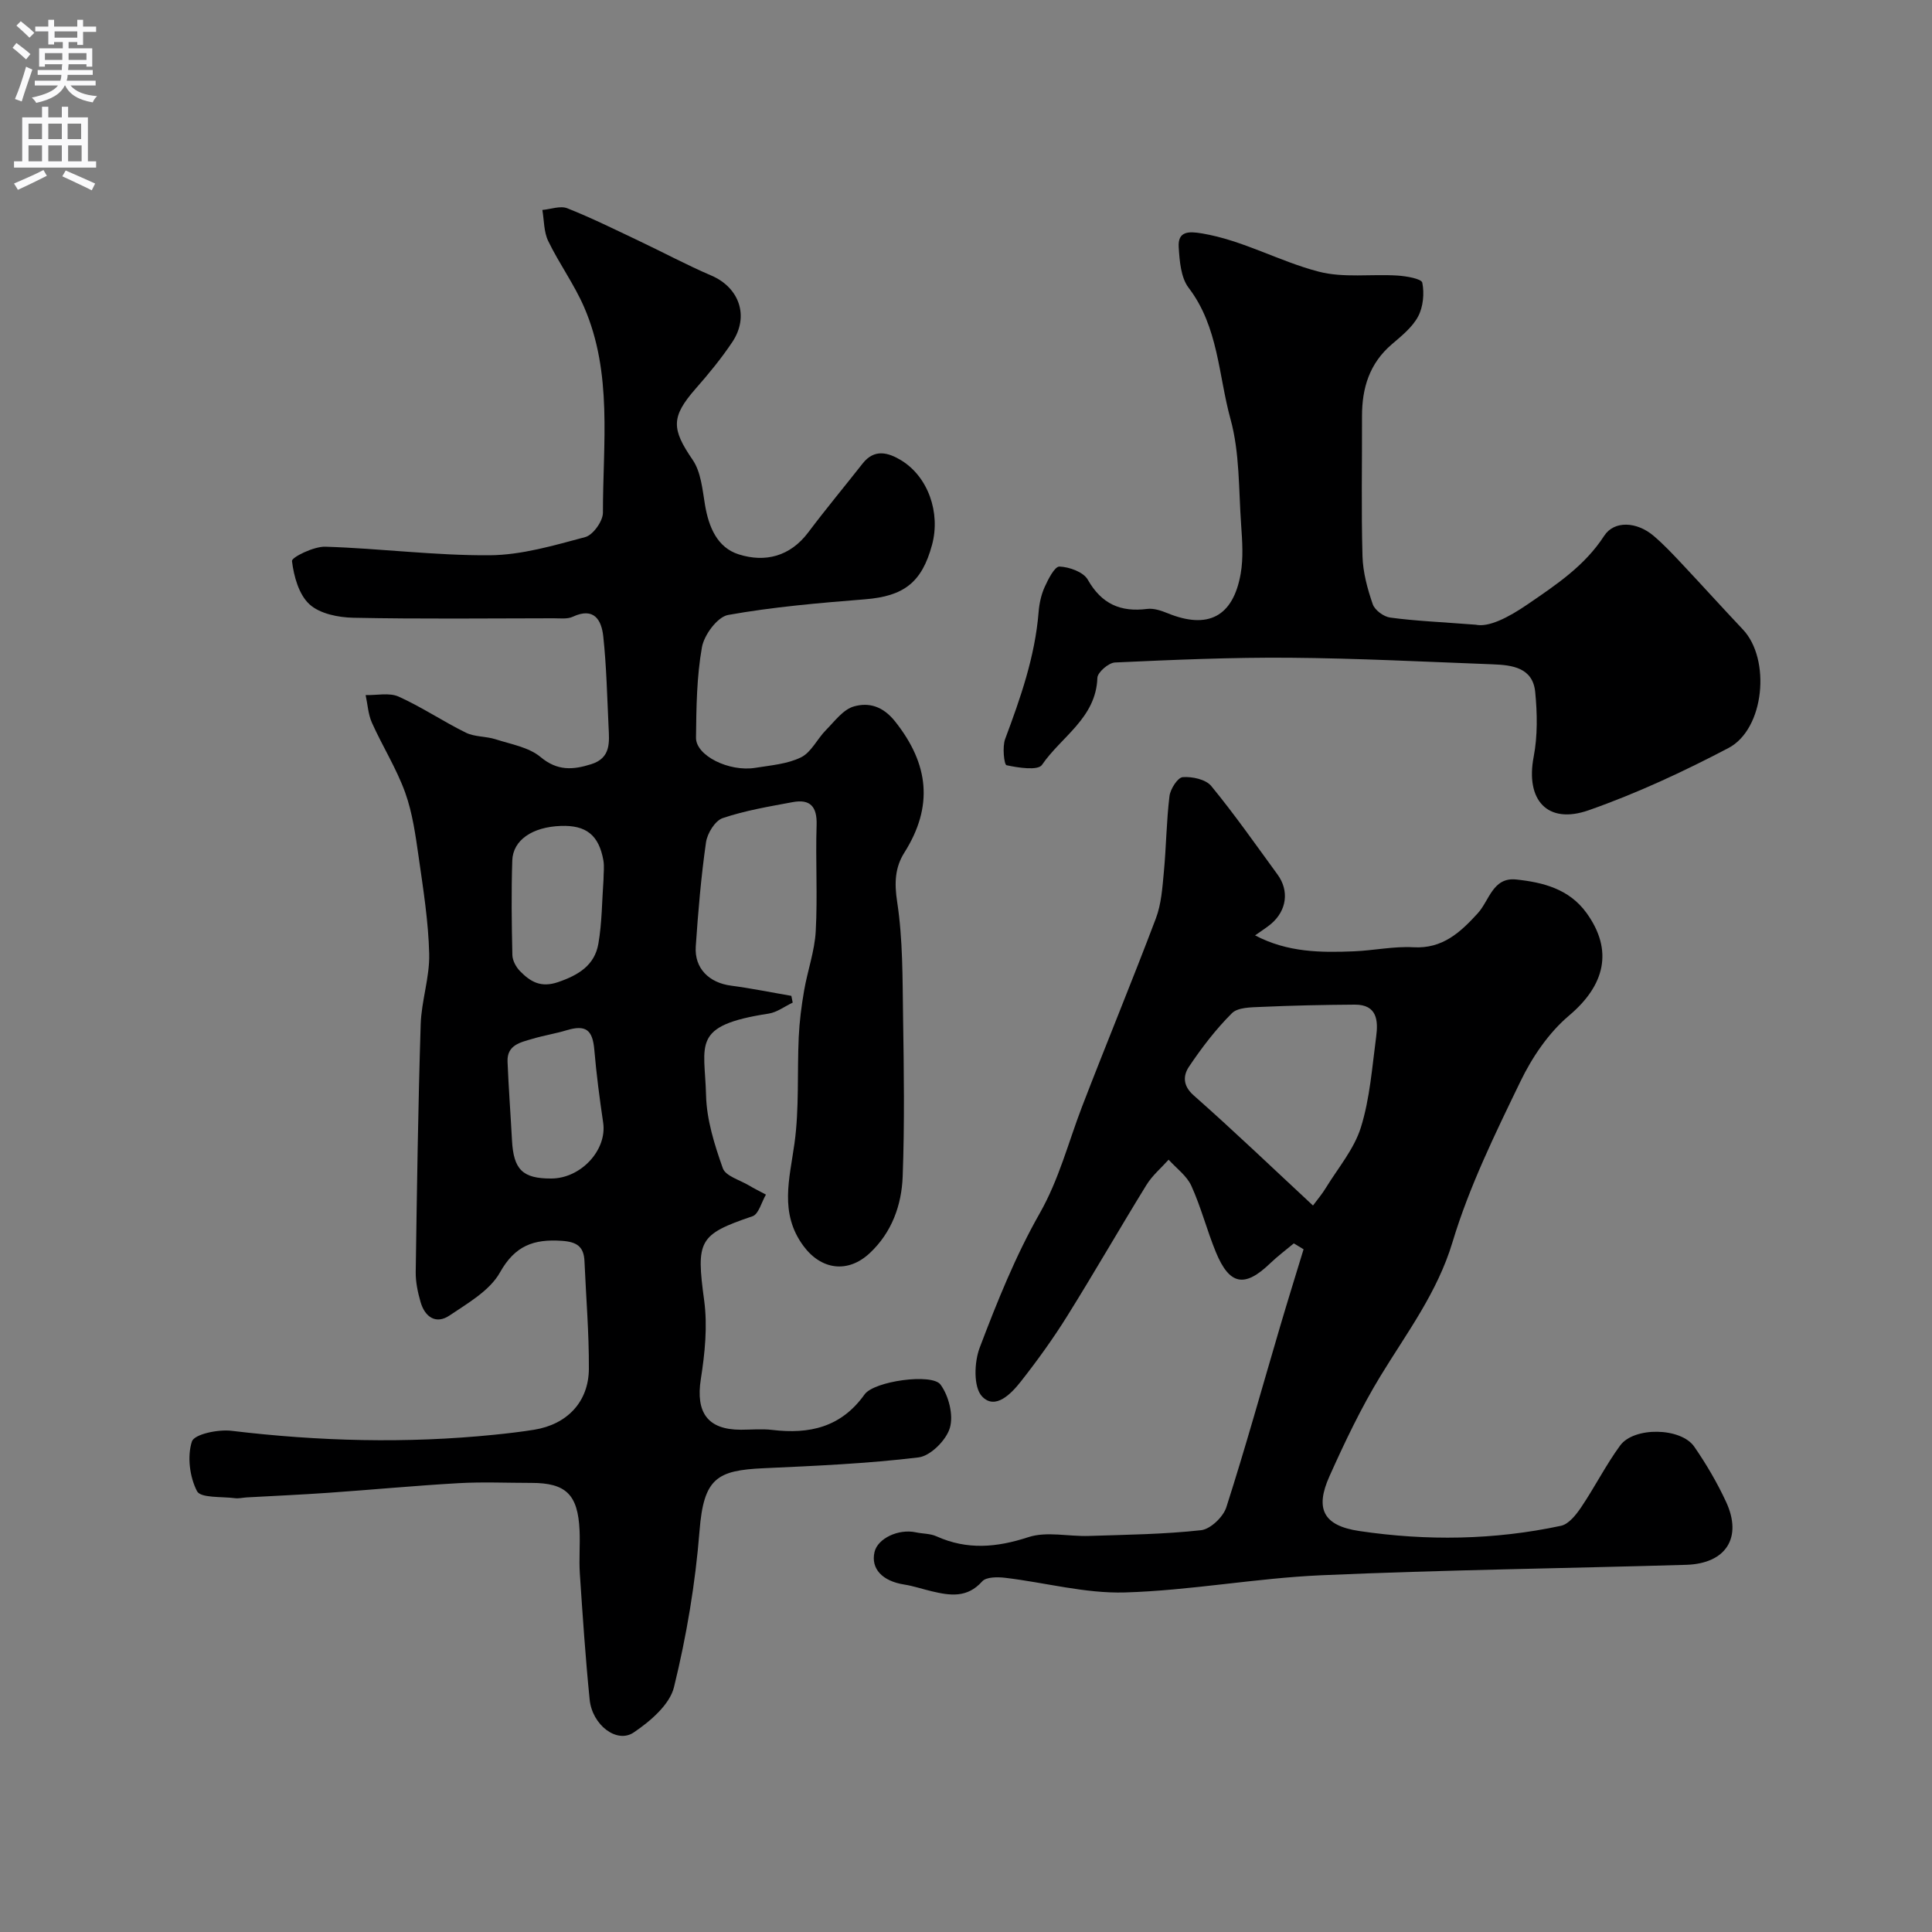 <svg enable-background="new 0 0 400 400" viewBox="0 0 400 400" xmlns="http://www.w3.org/2000/svg"><rect x="0" y="0" width="400" height="400" fill="#808080" stroke="none"/><g fill="#000001"><path d="m164.12 207.58c-1.66.78-3.25 2.01-4.99 2.28-16.16 2.47-13.21 6.31-12.95 16.9.12 5.08 1.75 10.25 3.47 15.11.57 1.62 3.5 2.42 5.39 3.55 1.15.69 2.36 1.27 3.54 1.91-.91 1.54-1.5 4.05-2.78 4.48-11.18 3.79-11.69 5.04-10.01 17.43.72 5.31.15 10.94-.69 16.28-1.08 6.91 1.38 10.49 8.28 10.49 2.17 0 4.36-.22 6.5.04 7.7.92 14.26-.53 19.12-7.35 1.97-2.77 13.97-4.42 15.72-2.04 1.71 2.32 2.72 6.33 1.94 8.97-.75 2.54-4.01 5.81-6.49 6.11-10.62 1.29-21.35 1.75-32.06 2.24-9.67.44-12.42 2.04-13.28 12.98-.86 10.87-2.69 21.76-5.29 32.35-.89 3.64-4.92 7.07-8.34 9.38-3.51 2.37-8.6-1.57-9.12-6.82-.87-8.67-1.45-17.37-2.03-26.06-.2-2.99.08-6-.06-9-.34-7.4-2.83-9.79-9.96-9.79-5 0-10.01-.23-15 .05-9.04.51-18.05 1.37-27.08 2-5.61.39-11.24.64-16.86.95-.83.05-1.67.27-2.47.16-2.73-.36-7.07.01-7.83-1.45-1.52-2.93-2.06-7.2-1.06-10.28.49-1.52 5.44-2.55 8.18-2.22 18.13 2.18 36.25 2.66 54.42.82 2.76-.28 5.53-.6 8.27-1.04 6.8-1.1 11.28-5.75 11.32-12.61.04-7.42-.59-14.85-.91-22.28-.13-3.03-1.58-4.01-4.69-4.22-5.78-.39-9.68.95-12.81 6.55-2.11 3.76-6.63 6.34-10.44 8.91-2.82 1.9-5.1.3-5.99-2.77-.58-2.01-1.04-4.16-1.01-6.24.25-17.09.49-34.19 1.03-51.27.15-4.88 1.88-9.75 1.76-14.6-.16-6.69-1.23-13.38-2.18-20.04-.65-4.51-1.27-9.12-2.8-13.37-1.8-4.98-4.69-9.56-6.87-14.42-.79-1.75-.89-3.82-1.31-5.74 2.29.06 4.89-.55 6.82.31 4.79 2.15 9.2 5.14 13.93 7.47 1.83.9 4.16.73 6.16 1.37 3.19 1.03 6.87 1.64 9.3 3.67 3.5 2.92 6.71 2.68 10.49 1.49 4.11-1.29 3.75-4.54 3.6-7.7-.3-6.26-.43-12.54-1.1-18.76-.36-3.35-1.88-6.14-6.31-4.07-1.12.52-2.61.32-3.93.32-13.83.02-27.67.17-41.5-.11-3.11-.06-6.95-.83-9.08-2.78-2.21-2.02-3.25-5.81-3.63-8.97-.09-.76 4.51-3.04 6.9-2.96 11.36.35 22.71 1.85 34.05 1.77 6.61-.05 13.28-2.03 19.76-3.76 1.62-.43 3.67-3.3 3.67-5.05-.02-14.29 2.04-28.86-3.89-42.55-2.06-4.75-5.18-9.02-7.44-13.7-.92-1.9-.84-4.27-1.21-6.43 1.73-.15 3.71-.92 5.16-.35 5.07 2.01 9.98 4.45 14.92 6.79 4.98 2.36 9.84 4.97 14.9 7.14 5.79 2.48 7.92 8.43 4.33 13.79-2.27 3.39-4.89 6.58-7.59 9.65-5.12 5.85-4.98 8.33-.6 14.72 1.72 2.51 2.02 6.13 2.55 9.31.77 4.6 2.54 8.86 7 10.26 5.45 1.72 10.62.45 14.39-4.57 3.64-4.84 7.52-9.5 11.26-14.26 2.43-3.08 5.28-2.27 7.95-.66 5.58 3.39 8.21 10.84 6.41 17.51-2.11 7.84-5.88 10.64-13.89 11.28-9.48.76-18.99 1.57-28.33 3.24-2.21.4-4.96 4.12-5.42 6.67-1.09 6.13-1.16 12.47-1.23 18.74-.04 3.72 6.85 7.12 12.28 6.24 3.21-.52 6.63-.78 9.46-2.17 2.12-1.04 3.34-3.8 5.14-5.62 1.81-1.83 3.6-4.31 5.84-4.93 3.05-.85 5.96-.08 8.51 3.13 7.01 8.83 7.95 17.57 1.91 27.14-1.96 3.1-2.09 6.31-1.49 10.22 1.19 7.79 1.1 15.81 1.22 23.74.17 11.03.33 22.08-.08 33.1-.22 5.92-2.24 11.57-6.79 15.84-4.57 4.29-10.11 3.5-13.78-1.49-4.99-6.79-2.85-13.86-1.83-21.21 1-7.24.54-14.68.88-22.02.15-3.21.56-6.43 1.11-9.6.71-4.13 2.19-8.19 2.41-12.32.4-7.31-.06-14.67.18-21.99.12-3.8-1.34-5.39-4.94-4.72-4.88.91-9.83 1.73-14.5 3.31-1.58.53-3.19 3.15-3.46 5.01-1.02 7.14-1.63 14.36-2.12 21.56-.31 4.53 2.76 7.53 7.32 8.12 4.18.55 8.32 1.4 12.47 2.11.1.45.19.93.28 1.4zm-39.17-25.48c0-1.33.2-2.7-.03-3.99-.94-5.23-3.58-7.3-8.81-7.11-5.87.21-9.91 2.91-10.05 7.17-.21 6.51-.13 13.04.02 19.56.03 1.15.77 2.52 1.61 3.36 2.12 2.15 4.26 3.47 7.84 2.25 4.27-1.46 7.59-3.5 8.36-7.97.75-4.35.74-8.84 1.06-13.27zm-10.82 61.9c6.18-.02 11.58-5.93 10.75-11.56-.74-5-1.4-10.03-1.83-15.06-.35-4.17-1.76-5.27-5.73-4.08-2.32.7-4.73 1.08-7.05 1.77-2.45.73-5.33 1.24-5.19 4.73.22 5.42.63 10.84.92 16.26.32 6.1 2.2 7.96 8.13 7.94z"/><path d="m267.87 257.43c-1.64 1.37-3.37 2.66-4.91 4.14-5.28 5.08-8.41 4.52-11.24-2.36-1.85-4.51-3.06-9.29-5.07-13.71-.95-2.08-3.1-3.62-4.7-5.4-1.55 1.73-3.39 3.28-4.59 5.23-5.54 8.99-10.8 18.16-16.39 27.12-2.93 4.7-6.19 9.22-9.61 13.57-2 2.54-5.31 5.99-8.04 3.09-1.8-1.91-1.63-7.09-.48-10.1 3.6-9.49 7.42-19.01 12.42-27.8 4.01-7.06 5.92-14.67 8.75-22.05 5.02-13.04 10.36-25.95 15.3-39.01 1.13-2.98 1.35-6.36 1.65-9.58.5-5.24.53-10.53 1.17-15.75.18-1.47 1.7-3.84 2.74-3.92 1.96-.15 4.78.46 5.91 1.84 4.84 5.89 9.22 12.16 13.72 18.32 2.44 3.34 1.92 7.41-1.28 10.17-.95.82-2.04 1.47-3.37 2.43 6.75 3.55 13.61 3.58 20.48 3.3 4.11-.17 8.23-1.07 12.3-.84 6.05.35 9.75-3.12 13.32-7.03 2.42-2.65 3.11-7.51 7.96-7 5.56.59 10.96 1.95 14.55 6.91 5.61 7.75 3.84 14.98-3.6 21.26-4.22 3.56-7.64 8.61-10.07 13.64-5.24 10.83-10.61 21.79-14.06 33.26-3.16 10.49-9.44 18.74-14.91 27.72-4.04 6.63-7.41 13.71-10.59 20.81-2.98 6.66-1.3 10.18 6.19 11.29 13.91 2.07 27.93 1.88 41.76-1.08 1.61-.34 3.13-2.28 4.18-3.83 2.82-4.18 5.1-8.73 8.07-12.79 2.88-3.93 12.59-3.74 15.34.23 2.49 3.6 4.74 7.44 6.59 11.42 3.44 7.4 0 12.8-8.25 13.05-25.19.74-50.39 1.05-75.56 2.16-13.58.6-27.08 3.16-40.66 3.56-8.22.24-16.49-2.05-24.76-3.03-1.59-.19-3.94-.2-4.78.74-3.12 3.5-6.69 2.94-10.47 2.04-1.9-.45-3.76-1.09-5.68-1.39-4.52-.71-6.94-3.27-6.14-6.73.65-2.81 4.94-4.85 8.54-4.08 1.43.31 3 .24 4.29.83 6.36 2.86 12.45 2.32 19.03.17 3.78-1.24 8.31-.11 12.5-.25 7.76-.25 15.56-.34 23.26-1.19 1.94-.22 4.58-2.75 5.22-4.75 3.97-12.38 7.44-24.91 11.12-37.38 1.58-5.36 3.24-10.69 4.87-16.03-.69-.43-1.36-.82-2.02-1.22zm3.97-7.84c.94-1.27 1.9-2.39 2.65-3.63 2.53-4.14 5.87-8.05 7.27-12.56 1.87-6 2.32-12.46 3.16-18.76.44-3.31.22-6.66-4.42-6.64-6.48.04-12.96.18-19.44.47-2.06.09-4.78.08-6.01 1.31-3.33 3.32-6.25 7.14-8.88 11.06-1.18 1.76-1.38 3.88.96 5.94 8.36 7.38 16.41 15.1 24.71 22.81z"/><path d="m305.54 129.34c2.63.57 6.61-1.39 10.78-4.25 5.94-4.07 11.78-7.94 15.82-14.17 2.05-3.17 6.73-2.95 10.22.02 2.09 1.77 3.98 3.79 5.86 5.79 4.24 4.51 8.38 9.1 12.63 13.6 5.81 6.15 4.49 20.61-2.99 24.54-9.34 4.9-18.99 9.39-28.93 12.88-8.61 3.02-13.11-2.16-11.4-11.06.83-4.34.75-8.97.32-13.4-.49-5.07-4.76-5.6-8.8-5.75-13.98-.53-27.97-1.25-41.96-1.36-12.08-.1-24.18.43-36.25.98-1.31.06-3.6 2.03-3.64 3.18-.27 8.32-7.49 12.18-11.47 18.02-.83 1.22-4.92.6-7.34.07-.5-.11-.9-3.8-.28-5.44 3.19-8.53 6.18-17.07 6.92-26.25.14-1.76.53-3.6 1.25-5.19.74-1.64 2.08-4.29 3.08-4.25 2.04.08 4.95 1.13 5.85 2.71 2.86 5.04 6.79 6.76 12.3 6.06 1.36-.17 2.9.35 4.23.89 8.33 3.4 13.56.75 15.13-8.18.57-3.25.33-6.7.1-10.04-.53-7.36-.28-14.98-2.21-21.98-2.51-9.11-2.49-19.09-8.67-27.18-1.61-2.11-1.87-5.53-2.05-8.4-.22-3.35 2.08-3.31 4.77-2.86 8.51 1.41 16.03 5.8 24.21 7.92 5.15 1.34 10.86.47 16.3.81 1.83.12 4.98.65 5.15 1.48.45 2.22.19 5.01-.87 7-1.2 2.25-3.44 4.03-5.45 5.76-4.62 3.95-6.17 9.05-6.16 14.88.03 9.66-.17 19.33.1 28.98.09 3.34 1.02 6.75 2.12 9.94.42 1.23 2.26 2.59 3.61 2.77 5.05.69 10.17.9 17.72 1.48z"/></g><path d="m2.6 9.9.8-1c.9.7 1.9 1.4 2.9 2.3l-.9 1.1c-1.1-1-2-1.8-2.8-2.4zm.5 10.6c.9-2.1 1.6-4.3 2.3-6.7.4.2.8.4 1.3.6-.7 2.1-1.5 4.3-2.2 6.6zm.3-15.2.9-.9c1 .8 2 1.6 2.8 2.4l-1 1c-.9-.9-1.8-1.7-2.7-2.5zm12.6-1.2h1.2v1.4h2.7v1.1h-2.7v2.7h-1.2v-.6h-1.8v1.3h4.9v3.8h-1.2v-.5h-3.7c0 .4-.1.9-.1 1.2h5.1v1h-5.2c0 .5-.1.9-.2 1.2h6v1h-5.2c1.1 1.3 2.9 2 5.5 2.2-.4.4-.7.8-.9 1.3-2.9-.5-4.8-1.6-5.7-3.5h-.1c-.8 1.7-2.7 2.9-5.9 3.6-.2-.4-.6-.8-.9-1.1 2.8-.6 4.6-1.4 5.4-2.5h-4.8v-1h5.3c.1-.3.2-.7.2-1.2h-4.9v-1h5c0-.4 0-.8.1-1.2h-3.6v.5h-1.2v-3.8h4.9v-1.3h-1.8v.5h-1.2v-2.7h-2.7v-1h2.7v-1.4h1.2v1.4h4.8zm-6.7 8.3h3.6c0-.4 0-.9 0-1.4h-3.6zm1.9-4.6h4.8v-1.3h-4.7v1.3zm6.7 3.2h-3.7v1.4h3.7v-2.4z" fill="#fafafb"/><path d="m8.7 22.1h1.3v2.2h2.8v-2.2h1.3v2.2h4.1v9.1h1.7v1.3h-17v-1.3h1.7v-9.1h4.1zm.3 13.1.7 1.2c-1.8.9-3.8 1.9-6 2.9-.2-.4-.5-.8-.8-1.3 2.3-1 4.4-1.9 6.1-2.8zm-3.1-6.4h2.8v-3.2h-2.8zm0 4.6h2.8v-3.3h-2.8zm4.1-4.6h2.8v-3.2h-2.8zm0 4.6h2.8v-3.3h-2.8zm3.6 1.9c2.1.9 4.1 1.8 6.1 2.7l-.7 1.4c-2.2-1.1-4.2-2-6.1-2.9zm3.2-9.7h-2.8v3.2h2.8zm-2.7 7.8h2.8v-3.3h-2.8z" fill="#fafafb"/></svg>